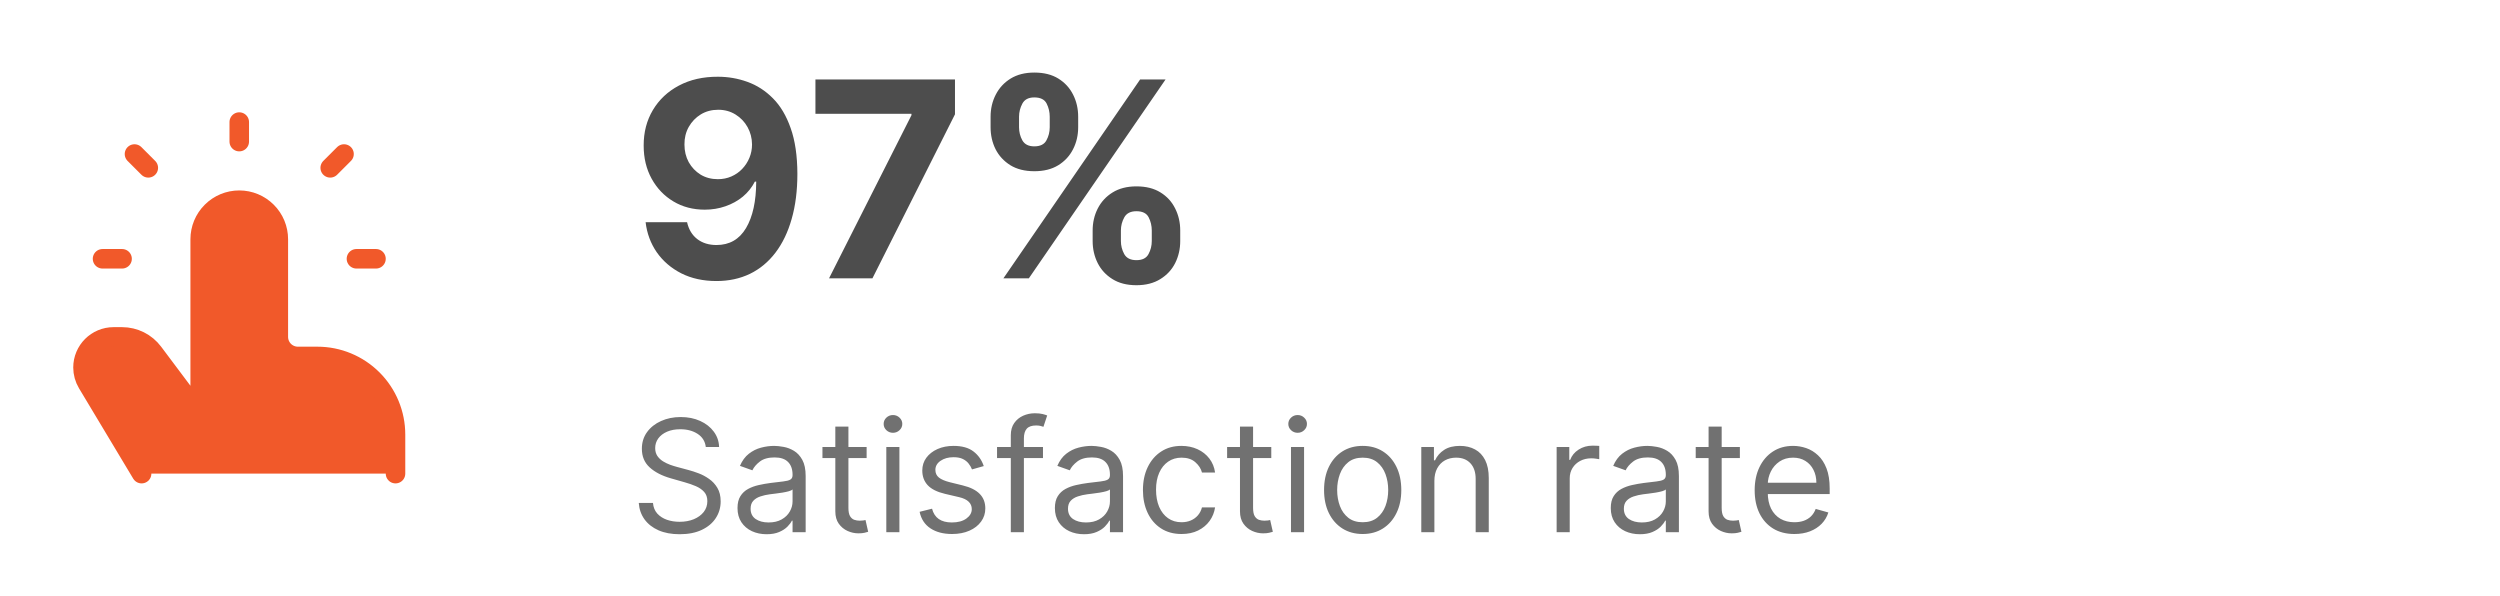 <svg width="256" height="61" viewBox="0 0 256 61" fill="none" xmlns="http://www.w3.org/2000/svg">
<g clip-path="url(#clip0_1002_1277)">
<path d="M40.5 48.5V44.5C40.5 42.378 39.657 40.343 38.157 38.843C36.657 37.343 34.622 36.5 32.5 36.5H30.5C29.97 36.5 29.461 36.289 29.086 35.914C28.711 35.539 28.5 35.03 28.5 34.5V24.5C28.5 23.439 28.079 22.422 27.328 21.672C26.578 20.921 25.561 20.5 24.5 20.5C23.439 20.5 22.422 20.921 21.672 21.672C20.921 22.422 20.5 23.439 20.5 24.5V42.5L15.7 36.1C15.327 35.603 14.844 35.2 14.289 34.922C13.733 34.645 13.121 34.5 12.5 34.5H11.632C9.902 34.5 8.5 35.902 8.5 37.632C8.5 38.2 8.654 38.758 8.946 39.244L14.5 48.5M24.5 14.5V12.5V14.5ZM36.5 26.5H38.5H36.5ZM10.5 26.5H12.5H10.5ZM15.186 17.186L13.772 15.772L15.186 17.186ZM33.814 17.186L35.228 15.772L33.814 17.186Z" fill="#F1592A"/>
<path d="M40.5 48.5V44.5C40.5 42.378 39.657 40.343 38.157 38.843C36.657 37.343 34.622 36.5 32.5 36.5H30.5C29.97 36.5 29.461 36.289 29.086 35.914C28.711 35.539 28.5 35.03 28.5 34.5V24.5C28.5 23.439 28.079 22.422 27.328 21.672C26.578 20.921 25.561 20.5 24.5 20.5V20.5C23.439 20.5 22.422 20.921 21.672 21.672C20.921 22.422 20.5 23.439 20.5 24.5V42.5L15.7 36.1C15.327 35.603 14.844 35.2 14.289 34.922C13.733 34.645 13.121 34.5 12.5 34.5H11.632C9.902 34.5 8.5 35.902 8.5 37.632C8.5 38.2 8.654 38.758 8.946 39.244L14.5 48.5M24.5 14.5V12.5M36.5 26.5H38.5M10.5 26.5H12.5M15.186 17.186L13.772 15.772M33.814 17.186L35.228 15.772" stroke="#F1592A" stroke-width="2" stroke-linecap="round" stroke-linejoin="round"/>
<g clip-path="url(#clip1_1002_1277)">
<path d="M73.519 7.858C74.566 7.858 75.573 8.034 76.541 8.385C77.516 8.736 78.384 9.296 79.146 10.065C79.915 10.834 80.522 11.855 80.966 13.128C81.417 14.394 81.645 15.948 81.652 17.791C81.652 19.521 81.456 21.066 81.065 22.425C80.681 23.777 80.127 24.927 79.405 25.875C78.682 26.823 77.811 27.546 76.79 28.043C75.769 28.533 74.629 28.778 73.369 28.778C72.01 28.778 70.811 28.517 69.77 27.993C68.729 27.463 67.891 26.743 67.254 25.835C66.624 24.921 66.243 23.893 66.111 22.753H70.356C70.522 23.495 70.87 24.072 71.401 24.483C71.931 24.887 72.587 25.09 73.369 25.09C74.695 25.09 75.703 24.513 76.392 23.359C77.081 22.199 77.43 20.612 77.436 18.597H77.297C76.992 19.193 76.581 19.707 76.064 20.138C75.547 20.562 74.954 20.89 74.284 21.122C73.621 21.354 72.915 21.47 72.166 21.47C70.966 21.47 69.896 21.188 68.954 20.625C68.013 20.062 67.271 19.286 66.727 18.298C66.184 17.311 65.912 16.184 65.912 14.918C65.905 13.552 66.22 12.336 66.856 11.268C67.493 10.201 68.381 9.366 69.521 8.763C70.668 8.153 72.001 7.851 73.519 7.858ZM73.548 11.239C72.879 11.239 72.282 11.398 71.758 11.716C71.242 12.034 70.831 12.462 70.526 12.999C70.227 13.536 70.081 14.135 70.088 14.798C70.088 15.468 70.234 16.071 70.526 16.608C70.824 17.138 71.228 17.562 71.739 17.881C72.256 18.192 72.846 18.348 73.508 18.348C74.006 18.348 74.466 18.255 74.891 18.07C75.315 17.884 75.683 17.629 75.994 17.304C76.312 16.973 76.561 16.591 76.74 16.16C76.919 15.73 77.008 15.272 77.008 14.788C77.002 14.145 76.849 13.555 76.551 13.018C76.253 12.482 75.842 12.051 75.318 11.726C74.794 11.401 74.204 11.239 73.548 11.239ZM84.894 28.5L93.335 11.796V11.656H83.501V8.136H97.79V11.706L89.338 28.5H84.894ZM111.887 24.682V23.608C111.887 22.793 112.059 22.044 112.404 21.361C112.755 20.671 113.262 20.121 113.925 19.71C114.595 19.293 115.41 19.084 116.371 19.084C117.346 19.084 118.164 19.289 118.827 19.7C119.497 20.111 120 20.662 120.338 21.351C120.683 22.034 120.855 22.786 120.855 23.608V24.682C120.855 25.497 120.683 26.25 120.338 26.939C119.994 27.622 119.487 28.169 118.817 28.579C118.148 28.997 117.332 29.206 116.371 29.206C115.397 29.206 114.578 28.997 113.915 28.579C113.252 28.169 112.748 27.622 112.404 26.939C112.059 26.25 111.887 25.497 111.887 24.682ZM114.78 23.608V24.682C114.78 25.152 114.893 25.597 115.118 26.014C115.35 26.432 115.768 26.641 116.371 26.641C116.974 26.641 117.385 26.435 117.604 26.024C117.829 25.613 117.942 25.166 117.942 24.682V23.608C117.942 23.124 117.836 22.673 117.624 22.256C117.412 21.838 116.994 21.629 116.371 21.629C115.775 21.629 115.36 21.838 115.128 22.256C114.896 22.673 114.78 23.124 114.78 23.608ZM101.436 13.028V11.954C101.436 11.133 101.612 10.38 101.963 9.697C102.315 9.008 102.822 8.458 103.485 8.047C104.154 7.636 104.963 7.43 105.911 7.43C106.892 7.43 107.714 7.636 108.377 8.047C109.04 8.458 109.543 9.008 109.888 9.697C110.233 10.38 110.405 11.133 110.405 11.954V13.028C110.405 13.85 110.23 14.603 109.878 15.286C109.533 15.968 109.026 16.515 108.357 16.926C107.694 17.331 106.879 17.533 105.911 17.533C104.943 17.533 104.124 17.327 103.455 16.916C102.792 16.499 102.288 15.952 101.944 15.276C101.605 14.593 101.436 13.844 101.436 13.028ZM104.35 11.954V13.028C104.35 13.512 104.462 13.96 104.688 14.371C104.92 14.782 105.328 14.987 105.911 14.987C106.521 14.987 106.935 14.782 107.154 14.371C107.379 13.96 107.492 13.512 107.492 13.028V11.954C107.492 11.471 107.386 11.02 107.174 10.602C106.962 10.185 106.541 9.976 105.911 9.976C105.321 9.976 104.913 10.188 104.688 10.612C104.462 11.037 104.35 11.484 104.35 11.954ZM102.749 28.5L116.749 8.136H119.354L105.354 28.5H102.749Z" fill="#4D4D4D"/>
<path d="M72.273 45.773C72.204 45.197 71.928 44.75 71.443 44.432C70.958 44.114 70.364 43.955 69.659 43.955C69.144 43.955 68.693 44.038 68.307 44.205C67.924 44.371 67.625 44.6 67.409 44.892C67.197 45.184 67.091 45.515 67.091 45.886C67.091 46.197 67.165 46.464 67.312 46.688C67.464 46.907 67.657 47.091 67.892 47.239C68.127 47.383 68.373 47.502 68.631 47.597C68.888 47.688 69.125 47.761 69.341 47.818L70.523 48.136C70.826 48.216 71.163 48.326 71.534 48.466C71.909 48.606 72.267 48.797 72.608 49.04C72.953 49.278 73.237 49.585 73.46 49.96C73.684 50.335 73.796 50.795 73.796 51.341C73.796 51.97 73.631 52.538 73.301 53.045C72.975 53.553 72.498 53.956 71.869 54.256C71.244 54.555 70.485 54.705 69.591 54.705C68.758 54.705 68.036 54.57 67.426 54.301C66.82 54.032 66.343 53.657 65.994 53.176C65.65 52.695 65.454 52.136 65.409 51.5H66.864C66.901 51.939 67.049 52.303 67.307 52.591C67.568 52.875 67.898 53.087 68.296 53.227C68.697 53.364 69.129 53.432 69.591 53.432C70.129 53.432 70.612 53.345 71.04 53.17C71.468 52.992 71.807 52.746 72.057 52.432C72.307 52.114 72.432 51.742 72.432 51.318C72.432 50.932 72.324 50.617 72.108 50.375C71.892 50.133 71.608 49.936 71.256 49.784C70.903 49.633 70.523 49.5 70.114 49.386L68.682 48.977C67.773 48.716 67.053 48.343 66.523 47.858C65.992 47.373 65.727 46.739 65.727 45.955C65.727 45.303 65.903 44.735 66.256 44.25C66.612 43.761 67.089 43.383 67.688 43.114C68.29 42.841 68.962 42.705 69.704 42.705C70.454 42.705 71.121 42.839 71.704 43.108C72.288 43.373 72.75 43.737 73.091 44.199C73.436 44.661 73.617 45.186 73.636 45.773H72.273ZM78.499 54.705C77.945 54.705 77.444 54.6 76.993 54.392C76.542 54.18 76.184 53.875 75.919 53.477C75.654 53.076 75.521 52.591 75.521 52.023C75.521 51.523 75.62 51.117 75.817 50.807C76.014 50.492 76.277 50.246 76.606 50.068C76.936 49.89 77.3 49.758 77.697 49.67C78.099 49.58 78.502 49.508 78.908 49.455C79.438 49.386 79.868 49.335 80.197 49.301C80.531 49.263 80.773 49.201 80.925 49.114C81.08 49.026 81.158 48.875 81.158 48.659V48.614C81.158 48.053 81.004 47.617 80.697 47.307C80.394 46.996 79.934 46.841 79.317 46.841C78.677 46.841 78.175 46.981 77.811 47.261C77.447 47.542 77.192 47.841 77.044 48.159L75.771 47.705C75.999 47.174 76.302 46.761 76.68 46.466C77.063 46.167 77.48 45.958 77.93 45.841C78.385 45.72 78.832 45.659 79.271 45.659C79.552 45.659 79.874 45.693 80.237 45.761C80.605 45.826 80.959 45.96 81.3 46.165C81.644 46.369 81.93 46.678 82.158 47.091C82.385 47.504 82.499 48.057 82.499 48.75V54.5H81.158V53.318H81.09C80.999 53.508 80.847 53.71 80.635 53.926C80.423 54.142 80.141 54.326 79.788 54.477C79.436 54.629 79.006 54.705 78.499 54.705ZM78.703 53.5C79.233 53.5 79.68 53.396 80.044 53.188C80.412 52.979 80.688 52.71 80.874 52.381C81.063 52.051 81.158 51.705 81.158 51.341V50.114C81.101 50.182 80.976 50.244 80.783 50.301C80.593 50.354 80.374 50.401 80.124 50.443C79.877 50.481 79.637 50.515 79.402 50.545C79.171 50.572 78.983 50.595 78.84 50.614C78.491 50.659 78.165 50.733 77.862 50.835C77.563 50.934 77.32 51.083 77.135 51.284C76.953 51.481 76.862 51.75 76.862 52.091C76.862 52.557 77.035 52.909 77.379 53.148C77.728 53.383 78.169 53.5 78.703 53.5ZM88.742 45.773V46.909H84.219V45.773H88.742ZM85.537 43.682H86.878V52C86.878 52.379 86.933 52.663 87.043 52.852C87.156 53.038 87.3 53.163 87.474 53.227C87.653 53.288 87.84 53.318 88.037 53.318C88.185 53.318 88.306 53.311 88.401 53.295C88.495 53.276 88.571 53.261 88.628 53.25L88.901 54.455C88.81 54.489 88.683 54.523 88.52 54.557C88.357 54.595 88.151 54.614 87.901 54.614C87.522 54.614 87.151 54.532 86.787 54.369C86.427 54.206 86.128 53.958 85.889 53.625C85.654 53.292 85.537 52.871 85.537 52.364V43.682ZM90.758 54.5V45.773H92.099V54.5H90.758ZM91.44 44.318C91.179 44.318 90.954 44.229 90.764 44.051C90.579 43.873 90.486 43.659 90.486 43.409C90.486 43.159 90.579 42.945 90.764 42.767C90.954 42.589 91.179 42.5 91.44 42.5C91.702 42.5 91.925 42.589 92.111 42.767C92.3 42.945 92.395 43.159 92.395 43.409C92.395 43.659 92.3 43.873 92.111 44.051C91.925 44.229 91.702 44.318 91.44 44.318ZM100.737 47.727L99.533 48.068C99.457 47.867 99.345 47.672 99.197 47.483C99.053 47.29 98.856 47.131 98.606 47.006C98.356 46.881 98.037 46.818 97.646 46.818C97.112 46.818 96.667 46.941 96.311 47.188C95.959 47.43 95.783 47.739 95.783 48.114C95.783 48.447 95.904 48.71 96.146 48.903C96.389 49.097 96.767 49.258 97.283 49.386L98.578 49.705C99.358 49.894 99.94 50.184 100.322 50.574C100.705 50.96 100.896 51.458 100.896 52.068C100.896 52.568 100.752 53.015 100.464 53.409C100.18 53.803 99.783 54.114 99.271 54.341C98.76 54.568 98.165 54.682 97.487 54.682C96.597 54.682 95.86 54.489 95.277 54.102C94.694 53.716 94.324 53.151 94.169 52.409L95.442 52.091C95.563 52.561 95.792 52.913 96.129 53.148C96.47 53.383 96.915 53.5 97.465 53.5C98.09 53.5 98.586 53.367 98.953 53.102C99.324 52.833 99.51 52.511 99.51 52.136C99.51 51.833 99.404 51.58 99.192 51.375C98.98 51.167 98.654 51.011 98.215 50.909L96.76 50.568C95.961 50.379 95.374 50.085 94.999 49.688C94.627 49.286 94.442 48.784 94.442 48.182C94.442 47.689 94.58 47.254 94.856 46.875C95.137 46.496 95.517 46.199 95.999 45.983C96.483 45.767 97.033 45.659 97.646 45.659C98.51 45.659 99.188 45.849 99.68 46.227C100.177 46.606 100.529 47.106 100.737 47.727ZM106.801 45.773V46.909H102.097V45.773H106.801ZM103.506 54.5V44.568C103.506 44.068 103.623 43.651 103.858 43.318C104.093 42.985 104.398 42.735 104.773 42.568C105.148 42.401 105.544 42.318 105.96 42.318C106.29 42.318 106.559 42.345 106.767 42.398C106.975 42.451 107.131 42.5 107.233 42.545L106.847 43.705C106.778 43.682 106.684 43.653 106.562 43.619C106.445 43.585 106.29 43.568 106.097 43.568C105.653 43.568 105.333 43.68 105.136 43.903C104.943 44.127 104.847 44.455 104.847 44.886V54.5H103.506ZM110.999 54.705C110.446 54.705 109.944 54.6 109.493 54.392C109.042 54.18 108.684 53.875 108.419 53.477C108.154 53.076 108.021 52.591 108.021 52.023C108.021 51.523 108.12 51.117 108.317 50.807C108.514 50.492 108.777 50.246 109.107 50.068C109.436 49.89 109.8 49.758 110.197 49.67C110.599 49.58 111.002 49.508 111.408 49.455C111.938 49.386 112.368 49.335 112.697 49.301C113.031 49.263 113.273 49.201 113.425 49.114C113.58 49.026 113.658 48.875 113.658 48.659V48.614C113.658 48.053 113.504 47.617 113.197 47.307C112.894 46.996 112.434 46.841 111.817 46.841C111.177 46.841 110.675 46.981 110.311 47.261C109.947 47.542 109.692 47.841 109.544 48.159L108.271 47.705C108.499 47.174 108.802 46.761 109.18 46.466C109.563 46.167 109.98 45.958 110.43 45.841C110.885 45.72 111.332 45.659 111.771 45.659C112.052 45.659 112.374 45.693 112.737 45.761C113.105 45.826 113.459 45.96 113.8 46.165C114.144 46.369 114.43 46.678 114.658 47.091C114.885 47.504 114.999 48.057 114.999 48.75V54.5H113.658V53.318H113.589C113.499 53.508 113.347 53.71 113.135 53.926C112.923 54.142 112.641 54.326 112.288 54.477C111.936 54.629 111.506 54.705 110.999 54.705ZM111.203 53.5C111.733 53.5 112.18 53.396 112.544 53.188C112.911 52.979 113.188 52.71 113.374 52.381C113.563 52.051 113.658 51.705 113.658 51.341V50.114C113.601 50.182 113.476 50.244 113.283 50.301C113.093 50.354 112.874 50.401 112.624 50.443C112.377 50.481 112.137 50.515 111.902 50.545C111.671 50.572 111.483 50.595 111.339 50.614C110.991 50.659 110.665 50.733 110.362 50.835C110.063 50.934 109.821 51.083 109.635 51.284C109.453 51.481 109.362 51.75 109.362 52.091C109.362 52.557 109.535 52.909 109.879 53.148C110.228 53.383 110.669 53.5 111.203 53.5ZM120.991 54.682C120.173 54.682 119.469 54.489 118.878 54.102C118.287 53.716 117.832 53.184 117.514 52.506C117.196 51.828 117.037 51.053 117.037 50.182C117.037 49.295 117.2 48.513 117.526 47.835C117.855 47.153 118.313 46.621 118.901 46.239C119.491 45.852 120.181 45.659 120.969 45.659C121.582 45.659 122.135 45.773 122.628 46C123.12 46.227 123.524 46.545 123.838 46.955C124.152 47.364 124.348 47.841 124.423 48.386H123.082C122.98 47.989 122.753 47.636 122.401 47.33C122.052 47.019 121.582 46.864 120.991 46.864C120.469 46.864 120.01 47 119.616 47.273C119.226 47.542 118.921 47.922 118.702 48.415C118.486 48.903 118.378 49.477 118.378 50.136C118.378 50.811 118.484 51.398 118.696 51.898C118.912 52.398 119.215 52.786 119.605 53.062C119.999 53.339 120.461 53.477 120.991 53.477C121.34 53.477 121.656 53.417 121.94 53.295C122.224 53.174 122.465 53 122.662 52.773C122.859 52.545 122.999 52.273 123.082 51.955H124.423C124.348 52.47 124.16 52.934 123.861 53.347C123.565 53.756 123.173 54.081 122.685 54.324C122.2 54.562 121.635 54.682 120.991 54.682ZM130.179 45.773V46.909H125.656V45.773H130.179ZM126.974 43.682H128.315V52C128.315 52.379 128.37 52.663 128.48 52.852C128.594 53.038 128.738 53.163 128.912 53.227C129.09 53.288 129.277 53.318 129.474 53.318C129.622 53.318 129.743 53.311 129.838 53.295C129.933 53.276 130.009 53.261 130.065 53.25L130.338 54.455C130.247 54.489 130.12 54.523 129.957 54.557C129.795 54.595 129.588 54.614 129.338 54.614C128.959 54.614 128.588 54.532 128.224 54.369C127.865 54.206 127.565 53.958 127.327 53.625C127.092 53.292 126.974 52.871 126.974 52.364V43.682ZM132.196 54.5V45.773H133.537V54.5H132.196ZM132.878 44.318C132.616 44.318 132.391 44.229 132.202 44.051C132.016 43.873 131.923 43.659 131.923 43.409C131.923 43.159 132.016 42.945 132.202 42.767C132.391 42.589 132.616 42.5 132.878 42.5C133.139 42.5 133.363 42.589 133.548 42.767C133.738 42.945 133.832 43.159 133.832 43.409C133.832 43.659 133.738 43.873 133.548 44.051C133.363 44.229 133.139 44.318 132.878 44.318ZM139.538 54.682C138.75 54.682 138.059 54.494 137.464 54.119C136.874 53.744 136.411 53.22 136.078 52.545C135.749 51.871 135.584 51.083 135.584 50.182C135.584 49.273 135.749 48.479 136.078 47.801C136.411 47.123 136.874 46.597 137.464 46.222C138.059 45.847 138.75 45.659 139.538 45.659C140.326 45.659 141.016 45.847 141.607 46.222C142.201 46.597 142.663 47.123 142.993 47.801C143.326 48.479 143.493 49.273 143.493 50.182C143.493 51.083 143.326 51.871 142.993 52.545C142.663 53.22 142.201 53.744 141.607 54.119C141.016 54.494 140.326 54.682 139.538 54.682ZM139.538 53.477C140.137 53.477 140.629 53.324 141.016 53.017C141.402 52.71 141.688 52.307 141.874 51.807C142.059 51.307 142.152 50.765 142.152 50.182C142.152 49.599 142.059 49.055 141.874 48.551C141.688 48.047 141.402 47.64 141.016 47.33C140.629 47.019 140.137 46.864 139.538 46.864C138.94 46.864 138.447 47.019 138.061 47.33C137.675 47.64 137.389 48.047 137.203 48.551C137.018 49.055 136.925 49.599 136.925 50.182C136.925 50.765 137.018 51.307 137.203 51.807C137.389 52.307 137.675 52.71 138.061 53.017C138.447 53.324 138.94 53.477 139.538 53.477ZM146.881 49.25V54.5H145.54V45.773H146.835V47.136H146.949C147.153 46.693 147.464 46.337 147.881 46.068C148.297 45.795 148.835 45.659 149.494 45.659C150.085 45.659 150.602 45.78 151.045 46.023C151.489 46.261 151.833 46.625 152.08 47.114C152.326 47.599 152.449 48.212 152.449 48.955V54.5H151.108V49.045C151.108 48.36 150.93 47.826 150.574 47.443C150.218 47.057 149.729 46.864 149.108 46.864C148.68 46.864 148.297 46.956 147.96 47.142C147.627 47.328 147.364 47.599 147.17 47.955C146.977 48.311 146.881 48.742 146.881 49.25ZM159.399 54.5V45.773H160.695V47.091H160.786C160.945 46.659 161.232 46.309 161.649 46.04C162.066 45.771 162.536 45.636 163.058 45.636C163.157 45.636 163.28 45.638 163.428 45.642C163.575 45.646 163.687 45.651 163.763 45.659V47.023C163.717 47.011 163.613 46.994 163.45 46.972C163.291 46.945 163.123 46.932 162.945 46.932C162.52 46.932 162.142 47.021 161.808 47.199C161.479 47.373 161.217 47.615 161.024 47.926C160.835 48.233 160.74 48.583 160.74 48.977V54.5H159.399ZM167.92 54.705C167.367 54.705 166.866 54.6 166.415 54.392C165.964 54.18 165.606 53.875 165.341 53.477C165.076 53.076 164.943 52.591 164.943 52.023C164.943 51.523 165.042 51.117 165.239 50.807C165.436 50.492 165.699 50.246 166.028 50.068C166.358 49.89 166.722 49.758 167.119 49.67C167.521 49.58 167.924 49.508 168.33 49.455C168.86 49.386 169.29 49.335 169.619 49.301C169.953 49.263 170.195 49.201 170.347 49.114C170.502 49.026 170.58 48.875 170.58 48.659V48.614C170.58 48.053 170.426 47.617 170.119 47.307C169.816 46.996 169.356 46.841 168.739 46.841C168.098 46.841 167.597 46.981 167.233 47.261C166.869 47.542 166.614 47.841 166.466 48.159L165.193 47.705C165.42 47.174 165.723 46.761 166.102 46.466C166.485 46.167 166.902 45.958 167.352 45.841C167.807 45.72 168.254 45.659 168.693 45.659C168.973 45.659 169.295 45.693 169.659 45.761C170.027 45.826 170.381 45.96 170.722 46.165C171.066 46.369 171.352 46.678 171.58 47.091C171.807 47.504 171.92 48.057 171.92 48.75V54.5H170.58V53.318H170.511C170.42 53.508 170.269 53.71 170.057 53.926C169.845 54.142 169.563 54.326 169.21 54.477C168.858 54.629 168.428 54.705 167.92 54.705ZM168.125 53.5C168.655 53.5 169.102 53.396 169.466 53.188C169.833 52.979 170.11 52.71 170.295 52.381C170.485 52.051 170.58 51.705 170.58 51.341V50.114C170.523 50.182 170.398 50.244 170.205 50.301C170.015 50.354 169.795 50.401 169.545 50.443C169.299 50.481 169.059 50.515 168.824 50.545C168.593 50.572 168.405 50.595 168.261 50.614C167.913 50.659 167.587 50.733 167.284 50.835C166.985 50.934 166.742 51.083 166.557 51.284C166.375 51.481 166.284 51.75 166.284 52.091C166.284 52.557 166.456 52.909 166.801 53.148C167.15 53.383 167.591 53.5 168.125 53.5ZM178.163 45.773V46.909H173.641V45.773H178.163ZM174.959 43.682H176.3V52C176.3 52.379 176.355 52.663 176.464 52.852C176.578 53.038 176.722 53.163 176.896 53.227C177.074 53.288 177.262 53.318 177.459 53.318C177.607 53.318 177.728 53.311 177.822 53.295C177.917 53.276 177.993 53.261 178.05 53.25L178.322 54.455C178.232 54.489 178.105 54.523 177.942 54.557C177.779 54.595 177.572 54.614 177.322 54.614C176.944 54.614 176.572 54.532 176.209 54.369C175.849 54.206 175.55 53.958 175.311 53.625C175.076 53.292 174.959 52.871 174.959 52.364V43.682ZM183.746 54.682C182.905 54.682 182.179 54.496 181.57 54.125C180.964 53.75 180.496 53.227 180.166 52.557C179.84 51.883 179.678 51.099 179.678 50.205C179.678 49.311 179.84 48.523 180.166 47.841C180.496 47.155 180.954 46.621 181.541 46.239C182.132 45.852 182.821 45.659 183.609 45.659C184.064 45.659 184.513 45.735 184.956 45.886C185.399 46.038 185.803 46.284 186.166 46.625C186.53 46.962 186.82 47.409 187.036 47.966C187.251 48.523 187.359 49.208 187.359 50.023V50.591H180.632V49.432H185.996C185.996 48.939 185.897 48.5 185.7 48.114C185.507 47.727 185.231 47.422 184.871 47.199C184.515 46.975 184.094 46.864 183.609 46.864C183.075 46.864 182.613 46.996 182.223 47.261C181.837 47.523 181.539 47.864 181.331 48.284C181.123 48.705 181.018 49.155 181.018 49.636V50.409C181.018 51.068 181.132 51.627 181.359 52.085C181.59 52.54 181.911 52.886 182.32 53.125C182.729 53.36 183.204 53.477 183.746 53.477C184.098 53.477 184.416 53.428 184.7 53.33C184.988 53.227 185.236 53.076 185.445 52.875C185.653 52.67 185.814 52.417 185.928 52.114L187.223 52.477C187.087 52.917 186.857 53.303 186.536 53.636C186.214 53.966 185.816 54.224 185.342 54.409C184.869 54.591 184.337 54.682 183.746 54.682Z" fill="#717171"/>
</g>
</g>
<defs>
<clipPath id="clip0_1002_1277">
<rect width="255" height="60" fill="white" transform="translate(0.5 0.5)"/>
</clipPath>
<clipPath id="clip1_1002_1277">
<rect width="191" height="60" fill="white" transform="translate(64.5 0.5)"/>
</clipPath>
</defs>
</svg>
